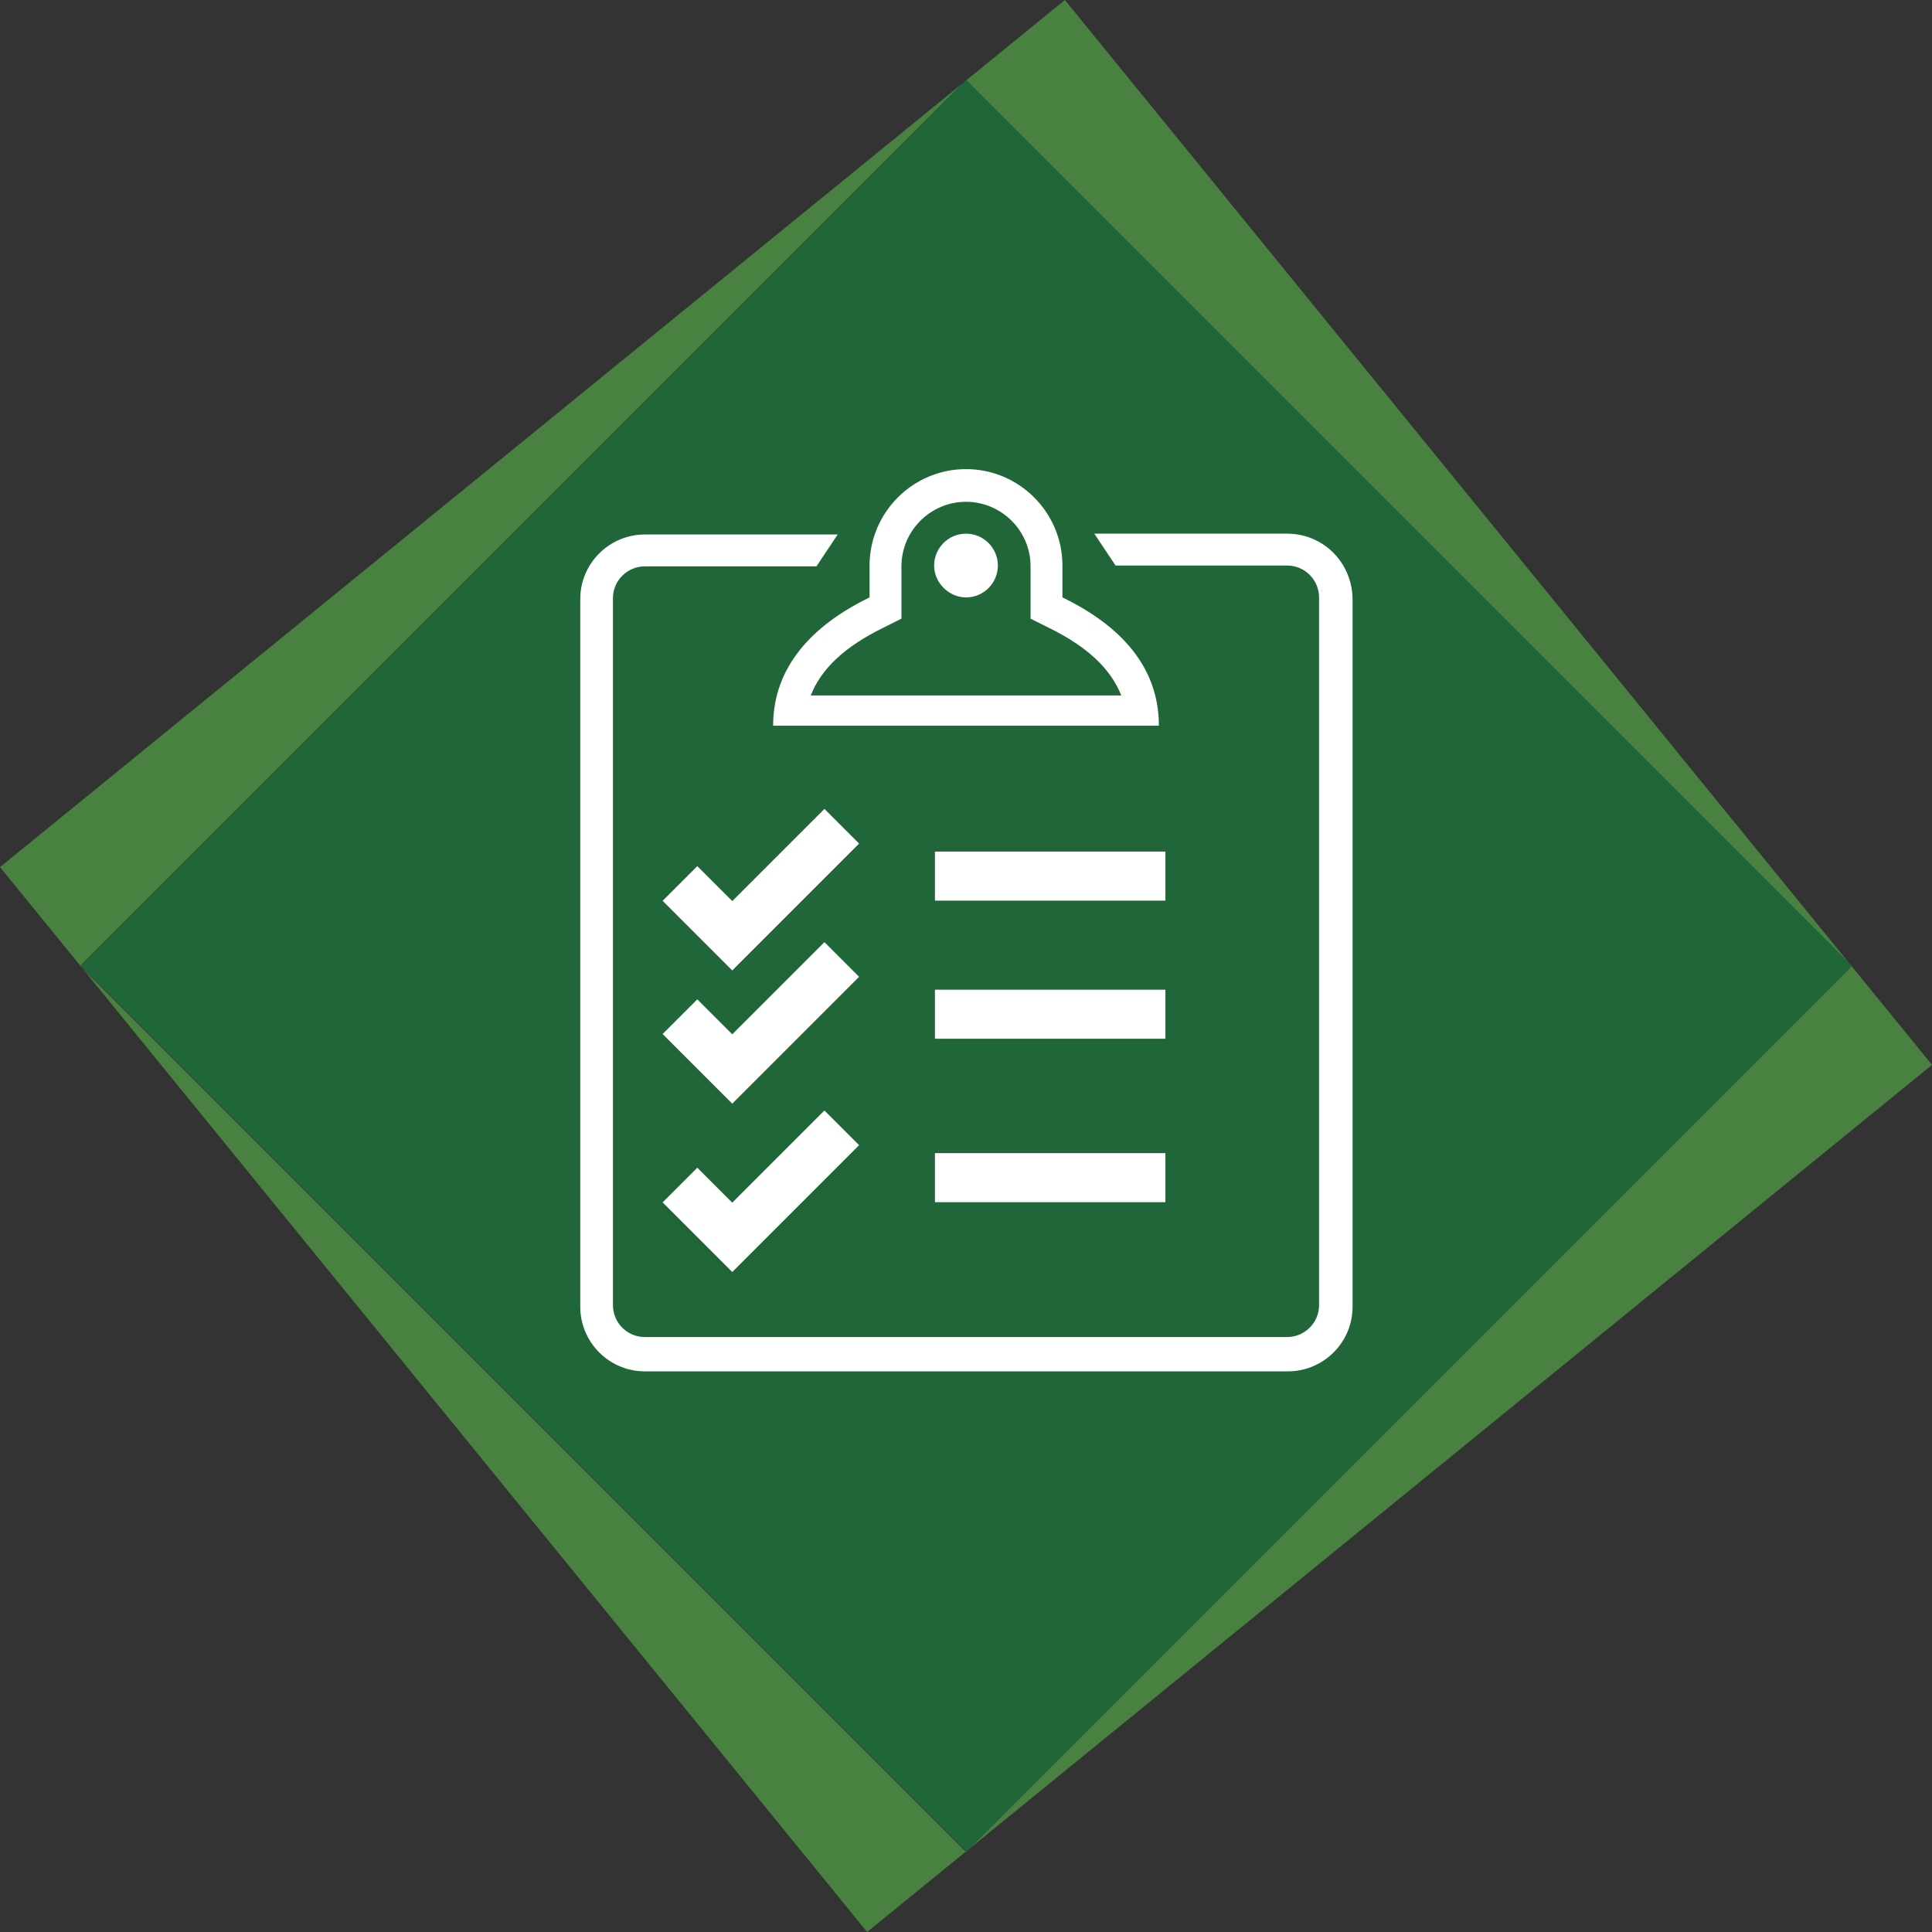 <?xml version="1.0" encoding="utf-8"?>
<!-- Generator: Adobe Illustrator 18.0.0, SVG Export Plug-In . SVG Version: 6.00 Build 0)  -->
<!DOCTYPE svg PUBLIC "-//W3C//DTD SVG 1.0//EN" "http://www.w3.org/TR/2001/REC-SVG-20010904/DTD/svg10.dtd">
<svg xmlns="http://www.w3.org/2000/svg" xmlns:xlink="http://www.w3.org/1999/xlink" version="1.0" id="Layer_1" x="0px" y="0px" width="236.4px" height="236.4px" viewBox="0 0 236.4 236.4" xml:space="preserve">
<rect x="0" y="0" width="236.4" height="236.4" fill="#333333" stroke="none"/>
<g>
	<g>
		<g>
			<path fill="#488140" d="M130.3,0L0,106.1l106.1,130.3l130.3-106.1L130.3,0z M9.8,118.2L118.2,9.8l108.4,108.4L118.2,226.6     L9.8,118.2z"/>
		</g>
	</g>
	<g>
		
			<rect x="41.6" y="41.6" transform="matrix(0.707 -0.707 0.707 0.707 -48.961 118.201)" fill="#216639" width="153.3" height="153.3"/>
	</g>
</g>
<g>
	<g>
		<path fill="#FFFFFF" d="M118.2,65.3c-2.2,0-3.9,1.8-3.9,3.9s1.8,3.9,3.9,3.9c2.2,0,3.9-1.8,3.9-3.9S120.4,65.3,118.2,65.3    L118.2,65.3z"/>
	</g>
	<g>
		<path fill="#FFFFFF" d="M118.2,61.4c4.3,0,7.9,3.5,7.9,7.9v3.9v2.5l2.2,1.1c4.7,2.3,7.6,5,8.9,8.3H99.2c1.3-3.3,4.2-6,8.9-8.3    l2.2-1.1v-2.5v-3.9C110.3,64.9,113.9,61.4,118.2,61.4 M118.2,57.4c-6.5,0-11.8,5.3-11.8,11.8v3.9c-7,3.4-11.8,8.5-11.8,15.7h47.2    c0-7.3-4.8-12.3-11.8-15.7v-3.9C130,62.7,124.7,57.4,118.2,57.4L118.2,57.4z"/>
	</g>
	<g>
		<path fill="#FFFFFF" d="M157.5,65.3h-19.7h-3.9l2.6,3.9h3.9h17.1c2.2,0,3.9,1.8,3.9,3.9v86.6c0,2.2-1.8,3.9-3.9,3.9H78.9    c-2.2,0-3.9-1.8-3.9-3.9V73.2c0-2.2,1.8-3.9,3.9-3.9h17.1h3.9l2.6-3.9h-3.9H78.9c-4.3,0-7.9,3.5-7.9,7.9v86.6    c0,4.3,3.5,7.9,7.9,7.9h78.7c4.3,0,7.9-3.5,7.9-7.9V73.2C165.4,68.8,161.9,65.3,157.5,65.3z"/>
	</g>
	<polyline fill="none" stroke="#FFFFFF" stroke-width="6" stroke-miterlimit="10" points="83.2,108.1 89.6,114.5 103,101.1  "/>
	<polyline fill="none" stroke="#FFFFFF" stroke-width="6" stroke-miterlimit="10" points="83.2,124.4 89.6,130.8 103,117.4  "/>
	<polyline fill="none" stroke="#FFFFFF" stroke-width="6" stroke-miterlimit="10" points="83.2,145 89.6,151.4 103,138  "/>
	<line fill="none" stroke="#FFFFFF" stroke-width="6" stroke-miterlimit="10" x1="114.4" y1="107.2" x2="142.6" y2="107.2"/>
	<line fill="none" stroke="#FFFFFF" stroke-width="6" stroke-miterlimit="10" x1="114.4" y1="124.1" x2="142.6" y2="124.1"/>
	<line fill="none" stroke="#FFFFFF" stroke-width="6" stroke-miterlimit="10" x1="114.4" y1="144.1" x2="142.6" y2="144.1"/>
</g>
</svg>

